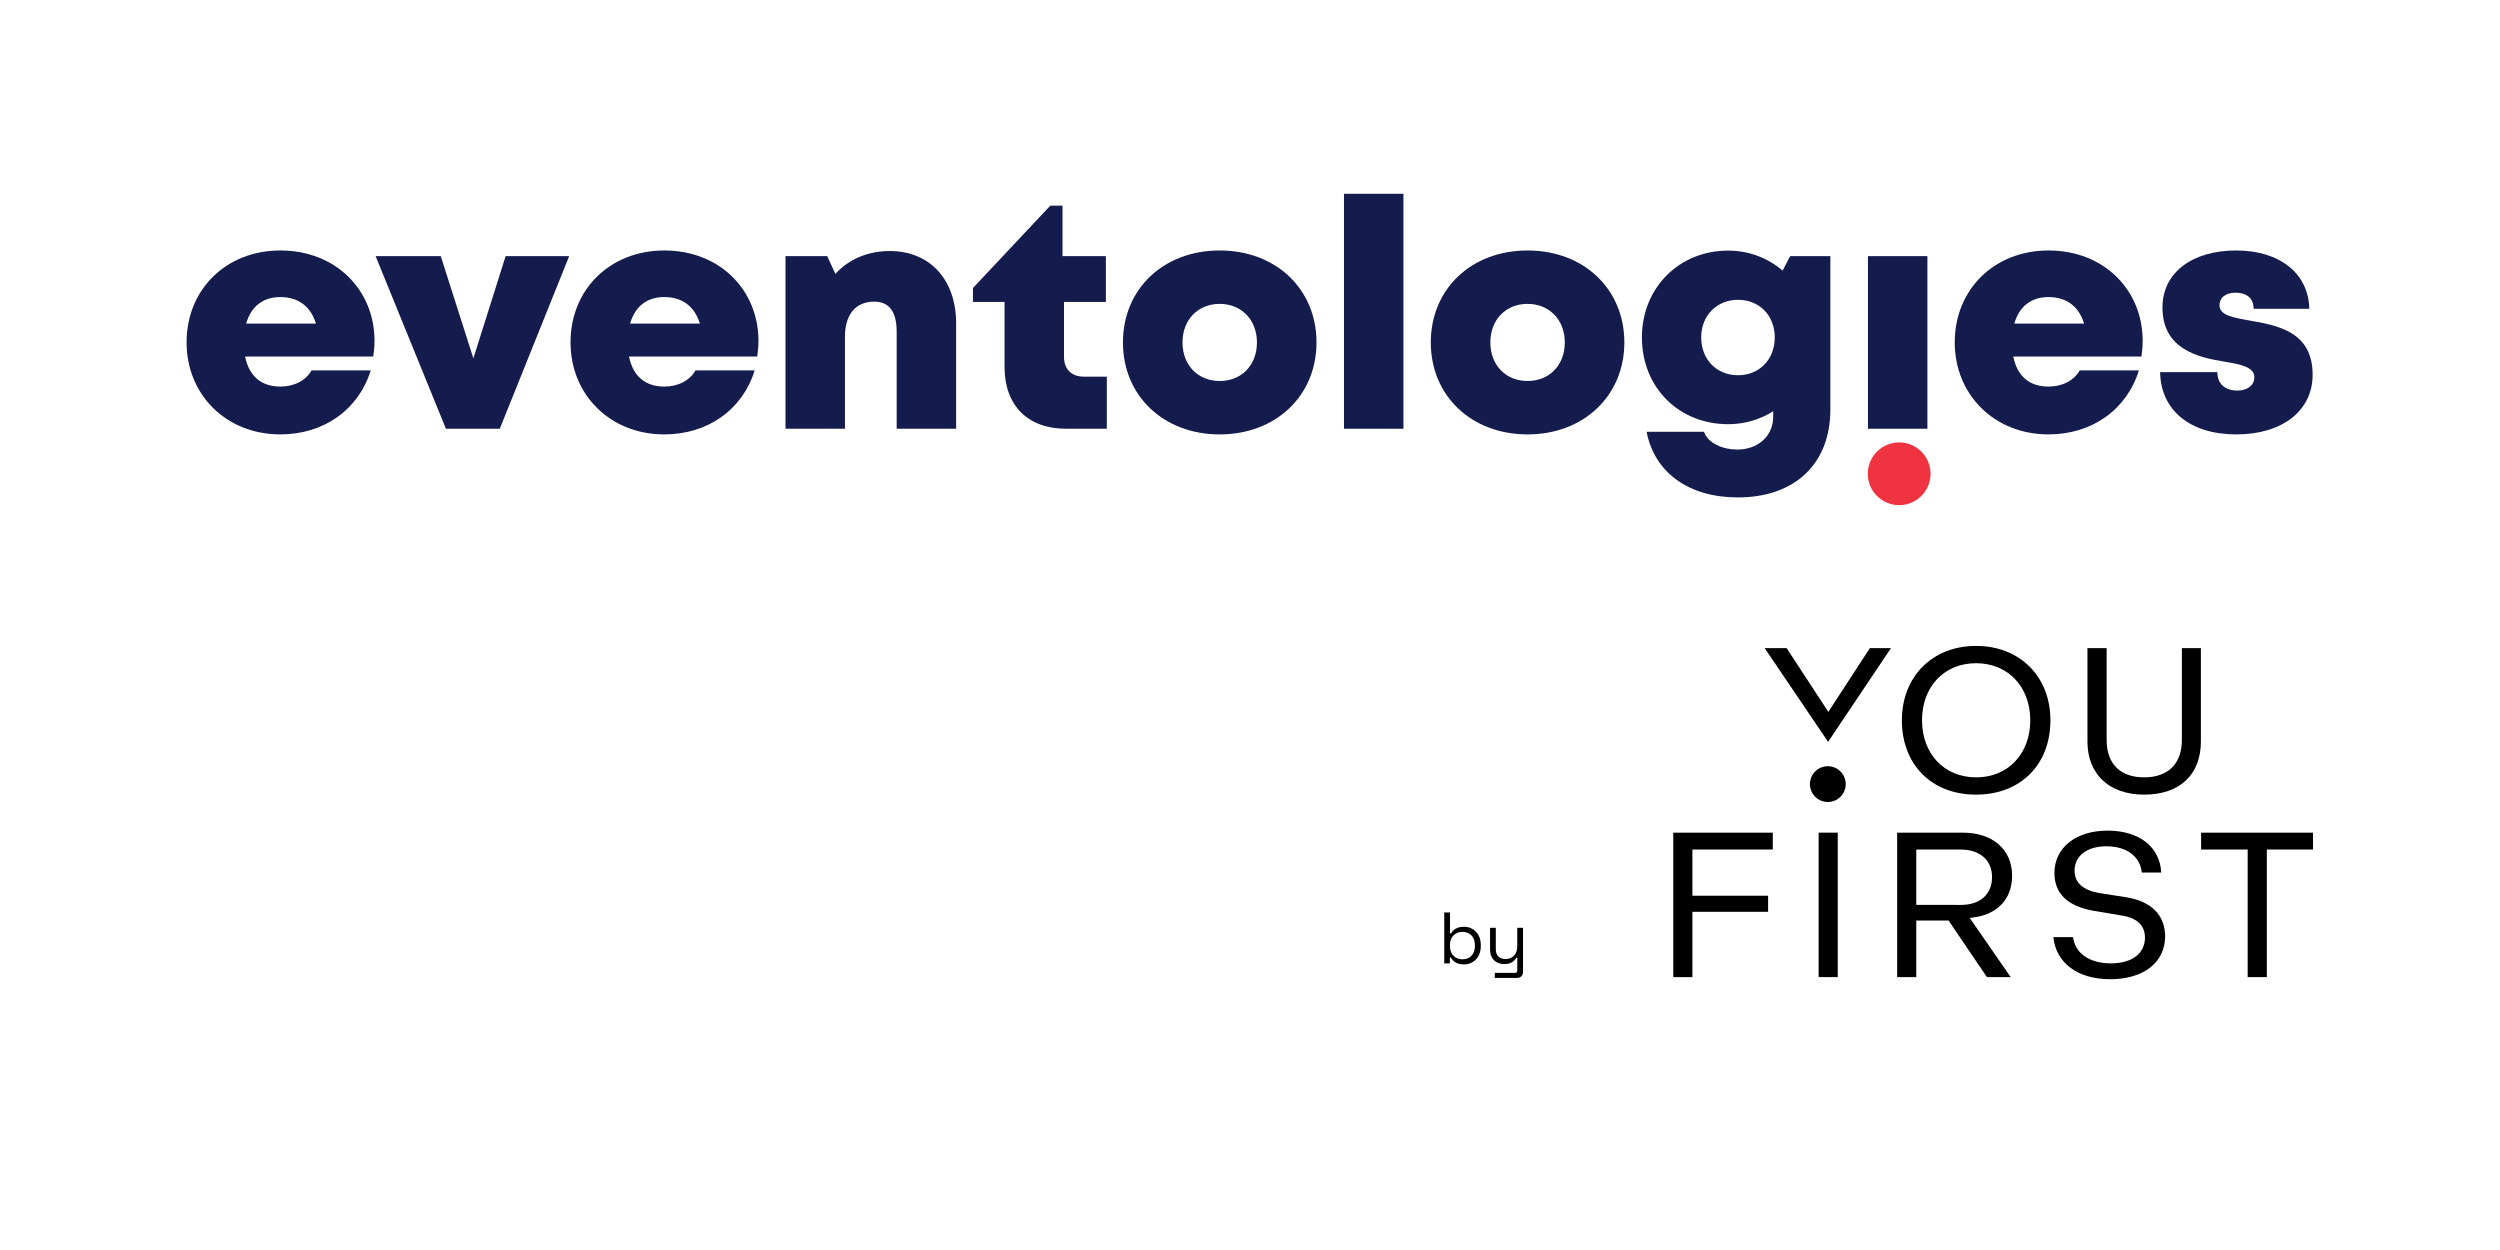 <?xml version="1.0" encoding="UTF-8"?>
<!-- Generator: Adobe Illustrator 27.0.0, SVG Export Plug-In . SVG Version: 6.00 Build 0)  -->
<svg xmlns="http://www.w3.org/2000/svg" xmlns:xlink="http://www.w3.org/1999/xlink" version="1.1" id="Layer_1" x="0px" y="0px" viewBox="0 0 7937.01 3968.5" style="enable-background:new 0 0 7937.01 3968.5;" xml:space="preserve">
<style type="text/css">
	.st0{fill:#141B4D;}
	.st1{fill:#EF3340;}
</style>
<g>
	<path d="M5936.44,2057.75l-131.79,202.31l-132.47-202.31h-69.64l201.34,297.46l199.54-297.46H5936.44z"></path>
	<path d="M6273.57,2050.65c-138.61,0-235.46,97.34-235.46,236.09c0,141.14,94.61,236.09,235.46,236.09s236.09-94.85,236.09-236.09   C6509.65,2147.74,6412.56,2050.65,6273.57,2050.65z M6273.57,2467.92c-100.99,0-171.51-74.46-171.51-181.19   c0-106.73,70.52-181.19,171.51-181.19c100.99,0,172.14,74.51,172.14,181.19s-70.81,181.34-172.14,181.34V2467.92z"></path>
	<path d="M6927.03,2057.75v291.67c0,75.29-43.8,118.51-119.82,118.51s-119.04-43.22-119.04-118.51v-291.67h-60.93v296.19   c0,104.15,69.01,168.88,180.07,168.88c112.67,0,180.07-63.27,180.07-168.88v-296.19H6927.03z"></path>
	<path d="M5628.23,2697.1v-53.53h-315.9v458.65h60.74v-207.42h240.32v-51.05h-240.32V2697.1H5628.23z"></path>
	<path d="M5773.8,2643.52v458.65h60.69v-458.65H5773.8z"></path>
	<path d="M6261.25,2913.19c79.38-8.71,126.78-58.4,126.78-133.06c0-83.03-61.47-136.61-156.61-136.61h-208.35v458.65h60.74v-179.58   h102.64l121.67,179.58h75.39l-130.14-188.05L6261.25,2913.19z M6083.81,2872.84V2697.1h142.01c60.79,0.68,98.5,34.07,98.5,87.6   c0,54.41-37.72,88.19-98.5,88.19L6083.81,2872.84z"></path>
	<path d="M6751.92,2848.85l-86.53-13.53c-52.42-9-79.04-33.05-79.04-71.35c0-46.87,39.71-77.19,101.13-77.19   c64.14,0,106.78,31.78,112.33,83.32h61.56c-3.75-80.98-69.89-133.06-170-133.06c-101.08,0-168.98,54.12-168.98,134.71   c0,65.07,41.9,105.46,124.54,119.87l85.9,14.45c18.98,2.97,77.04,12.02,77.04,70.67c0,50.37-41.46,81.71-108.19,81.71   c-68.14,0-113.79-31.78-120.02-83.32h-62.73c8.81,82.74,77.53,133.69,180.8,133.69c105.76,0,174.08-53.53,174.08-135.98   C6873.84,2906.08,6830.52,2861.84,6751.92,2848.85z"></path>
	<path d="M6988.11,2643.52v53.53h147.8v405.06h60.83V2697.1h146.64v-53.53L6988.11,2643.52z"></path>
	<path d="M5803,2432.59c-31.37,0-56.8,25.43-56.8,56.8s25.43,56.8,56.8,56.8s56.8-25.43,56.8-56.8l0,0   C5859.79,2458.02,5834.36,2432.59,5803,2432.59z"></path>
</g>
<g>
	<path d="M4647.89,3061.83c-11.71,0-20.84-2.24-27.39-6.7c-6.55-4.47-11.29-9.55-14.21-15.25h-3.24v18.72h-17.8v-161.78h18.26v66.56   h3.24c1.85-3.54,4.47-6.89,7.86-10.05c3.39-3.16,7.82-5.78,13.29-7.86c5.47-2.08,12.13-3.12,19.99-3.12   c9.86,0,18.84,2.35,26.93,7.05c8.09,4.7,14.52,11.4,19.3,20.11c4.77,8.71,7.16,19.07,7.16,31.08v3c0,12.02-2.43,22.42-7.28,31.2   c-4.85,8.78-11.32,15.48-19.41,20.11C4666.49,3059.52,4657.59,3061.83,4647.89,3061.83z M4643.03,3045.66   c11.71,0,21.22-3.73,28.54-11.21c7.32-7.47,10.98-17.91,10.98-31.32v-2.08c0-13.41-3.66-23.84-10.98-31.32   c-7.32-7.47-16.84-11.21-28.54-11.21c-11.56,0-21.07,3.74-28.54,11.21c-7.48,7.47-11.21,17.91-11.21,31.32v2.08   c0,13.4,3.73,23.84,11.21,31.32C4621.96,3041.92,4631.48,3045.66,4643.03,3045.66z"></path>
	<path d="M4745.65,3104.82v-16.18h64.71c4.47,0,6.7-2.31,6.7-6.93v-41.14h-3.24c-1.54,3.24-3.89,6.44-7.05,9.59   c-3.16,3.16-7.28,5.7-12.36,7.63s-11.48,2.89-19.18,2.89c-8.17,0-15.68-1.77-22.53-5.32c-6.86-3.54-12.25-8.78-16.18-15.72   c-3.93-6.93-5.89-15.41-5.89-25.42v-68.64h18.26v67.26c0,11.09,2.81,19.18,8.44,24.27c5.62,5.08,13.21,7.63,22.76,7.63   c10.78,0,19.65-3.54,26.58-10.63c6.93-7.09,10.4-17.64,10.4-31.66v-56.86h18.26v139.36c0,6.16-1.73,11.01-5.2,14.56   c-3.47,3.54-8.52,5.32-15.14,5.32H4745.65z"></path>
</g>
<g>
	<g>
		<path class="st0" d="M1188.99,1082c0,16.51-1.44,33.02-3.89,49.97H778.17c12.36,62.87,52.28,95.37,111.89,95.37    c44.09,0,80.93-19.32,99.07-51.39h187.84c-38.57,125.07-149.43,203.2-286.91,203.2c-171,0-297.67-124.97-297.67-292.39    c0-168.01,125.67-291.55,297.67-291.55c176.64,0,298.95,126.02,298.95,286.77L1188.99,1082z M781.5,1027.43h221.54    c-16.56-54.76-56.03-84.32-113-84.32C835.02,943.11,796.78,973,781.5,1027.43z"></path>
		<path class="st0" d="M1807.03,813.16l-220.31,548.02h-170.99l-223.24-548.02h206.81l103.58,324.57l102.4-324.57H1807.03z"></path>
		<path class="st0" d="M2407.93,1082c0,16.51-1.44,33.02-3.89,49.97h-406.92c12.36,62.87,52.28,95.37,111.89,95.37    c44.09,0,80.93-19.32,99.07-51.39h187.84c-38.57,125.07-149.43,203.2-286.91,203.2c-171,0-297.67-124.97-297.67-292.39    c0-168.01,125.67-291.55,297.67-291.55c176.64,0,298.95,126.02,298.95,286.77L2407.93,1082z M2000.44,1027.43h221.54    c-16.56-54.76-56.03-84.32-113-84.32C2053.97,943.11,2015.73,973,2000.44,1027.43z"></path>
		<path class="st0" d="M3035.53,1027.03v334.15h-188.76v-308.08c0-63.79-23.96-95.42-71.48-95.42c-58.86,0-92.72,41.1-92.72,110.85    v292.65h-188.76V813.16h132.44l25.92,56.52c40.81-45.47,101.66-72.72,172.52-72.72C2951.95,796.96,3035.53,887.4,3035.53,1027.03z    "></path>
		<path class="st0" d="M3513.96,1195.85v165.33h-129.87c-121.19,0-194.85-74.08-194.85-195.87V958.53h-100.3V914.4l245.53-261.46    h38.78v160.23h137.67v145.36H3378v174.41c0,39.24,23.69,62.91,63.51,62.91H3513.96z"></path>
		<path class="st0" d="M3565.13,1087.18c0-169.89,128.58-291.97,307.25-291.97c178.1,0,307.25,122.08,307.25,291.97    c0,169.29-129.16,291.97-307.25,291.97C3693.7,1379.15,3565.13,1256.47,3565.13,1087.18z M3872.38,1209.59    c68.83,0,118.19-49.94,118.19-122.39c0-72.03-49.36-122.4-118.19-122.4c-68.83,0-118.19,49.94-118.19,122.39    s49.36,122.39,118.19,122.39V1209.59z"></path>
		<path class="st0" d="M4266.88,615.28h188.76v745.91h-188.76V615.28z"></path>
		<path class="st0" d="M4542.5,1087.18c0-169.89,128.58-291.97,307.25-291.97c178.1,0,307.25,122.08,307.25,291.97    c0,169.29-129.16,291.97-307.25,291.97C4671.07,1379.15,4542.5,1256.47,4542.5,1087.18z M4849.75,1209.59    c68.83,0,118.19-49.94,118.19-122.39c0-72.03-49.36-122.4-118.19-122.4s-118.19,49.94-118.19,122.39s49.36,122.39,118.19,122.39    V1209.59z"></path>
		<path class="st0" d="M5811.03,813.18v487.13c0,172.21-112.74,278.9-293.75,278.9c-155.52,0-264.39-78.42-289.61-208.29h182.17    c13.07,36.63,59.84,56.37,105.7,56.37c63.25,0,114.08-40.2,114.08-105.36v-16.37c-41.2,26.14-90.11,41.15-143,41.15    c-157.12,0-273.86-116.89-273.86-275.46c0-156.25,116.73-275.62,273.86-275.62c66.32,0,126.39,23.8,172.84,63.51l23.94-45.98    L5811.03,813.18z M5517.96,1191.3c67.78,0,116.56-50.23,116.56-120.04c0-69.22-48.63-119.45-116.56-119.45    c-67.79,0-116.99,50.23-116.99,119.45c0,69.81,48.62,120.04,116.97,120.04H5517.96z"></path>
		<path class="st0" d="M5930.36,813.16h188.76v548h-188.76V813.16z"></path>
		<path class="st0" d="M6802.54,1082c0,16.51-1.44,33.02-3.89,49.97h-406.92c12.36,62.87,52.28,95.37,111.89,95.37    c44.09,0,80.93-19.32,99.07-51.39h187.84c-38.57,125.07-149.43,203.2-286.91,203.2c-171,0-297.67-124.97-297.67-292.39    c0-168.01,125.67-291.55,297.67-291.55c176.64,0,298.95,126.02,298.95,286.77L6802.54,1082z M6395.05,1027.43h221.54    c-16.56-54.76-56.03-84.32-113-84.32C6448.58,943.11,6410.33,973,6395.05,1027.43z"></path>
		<path class="st0" d="M7099.85,1379.13c-149.35,0-240.14-78.88-241.87-197.61h181.7c0,40.07,27.89,58.52,63.69,58.52    c27.6,0,53.77-14.09,53.77-42.41c0-31.6-41.46-40.62-94.13-49.33c-84.95-13.78-197.61-39.42-197.61-172.33    c0-109.85,93.6-180.78,234.03-180.78c139.53,0,229.98,74.24,232.14,185.29h-176.75c0-35-23.52-51.27-57.74-51.27    c-30.25,0-50.57,14.99-50.57,40.39c0,31.18,41.91,38.44,93.97,47.73c86.57,15.37,201.67,33.36,201.67,172.34    c0,114.52-96.65,189.47-242.32,189.47L7099.85,1379.13z"></path>
	</g>
	<circle class="st1" cx="6029.5" cy="1504.16" r="99.62"></circle>
</g>
</svg>
